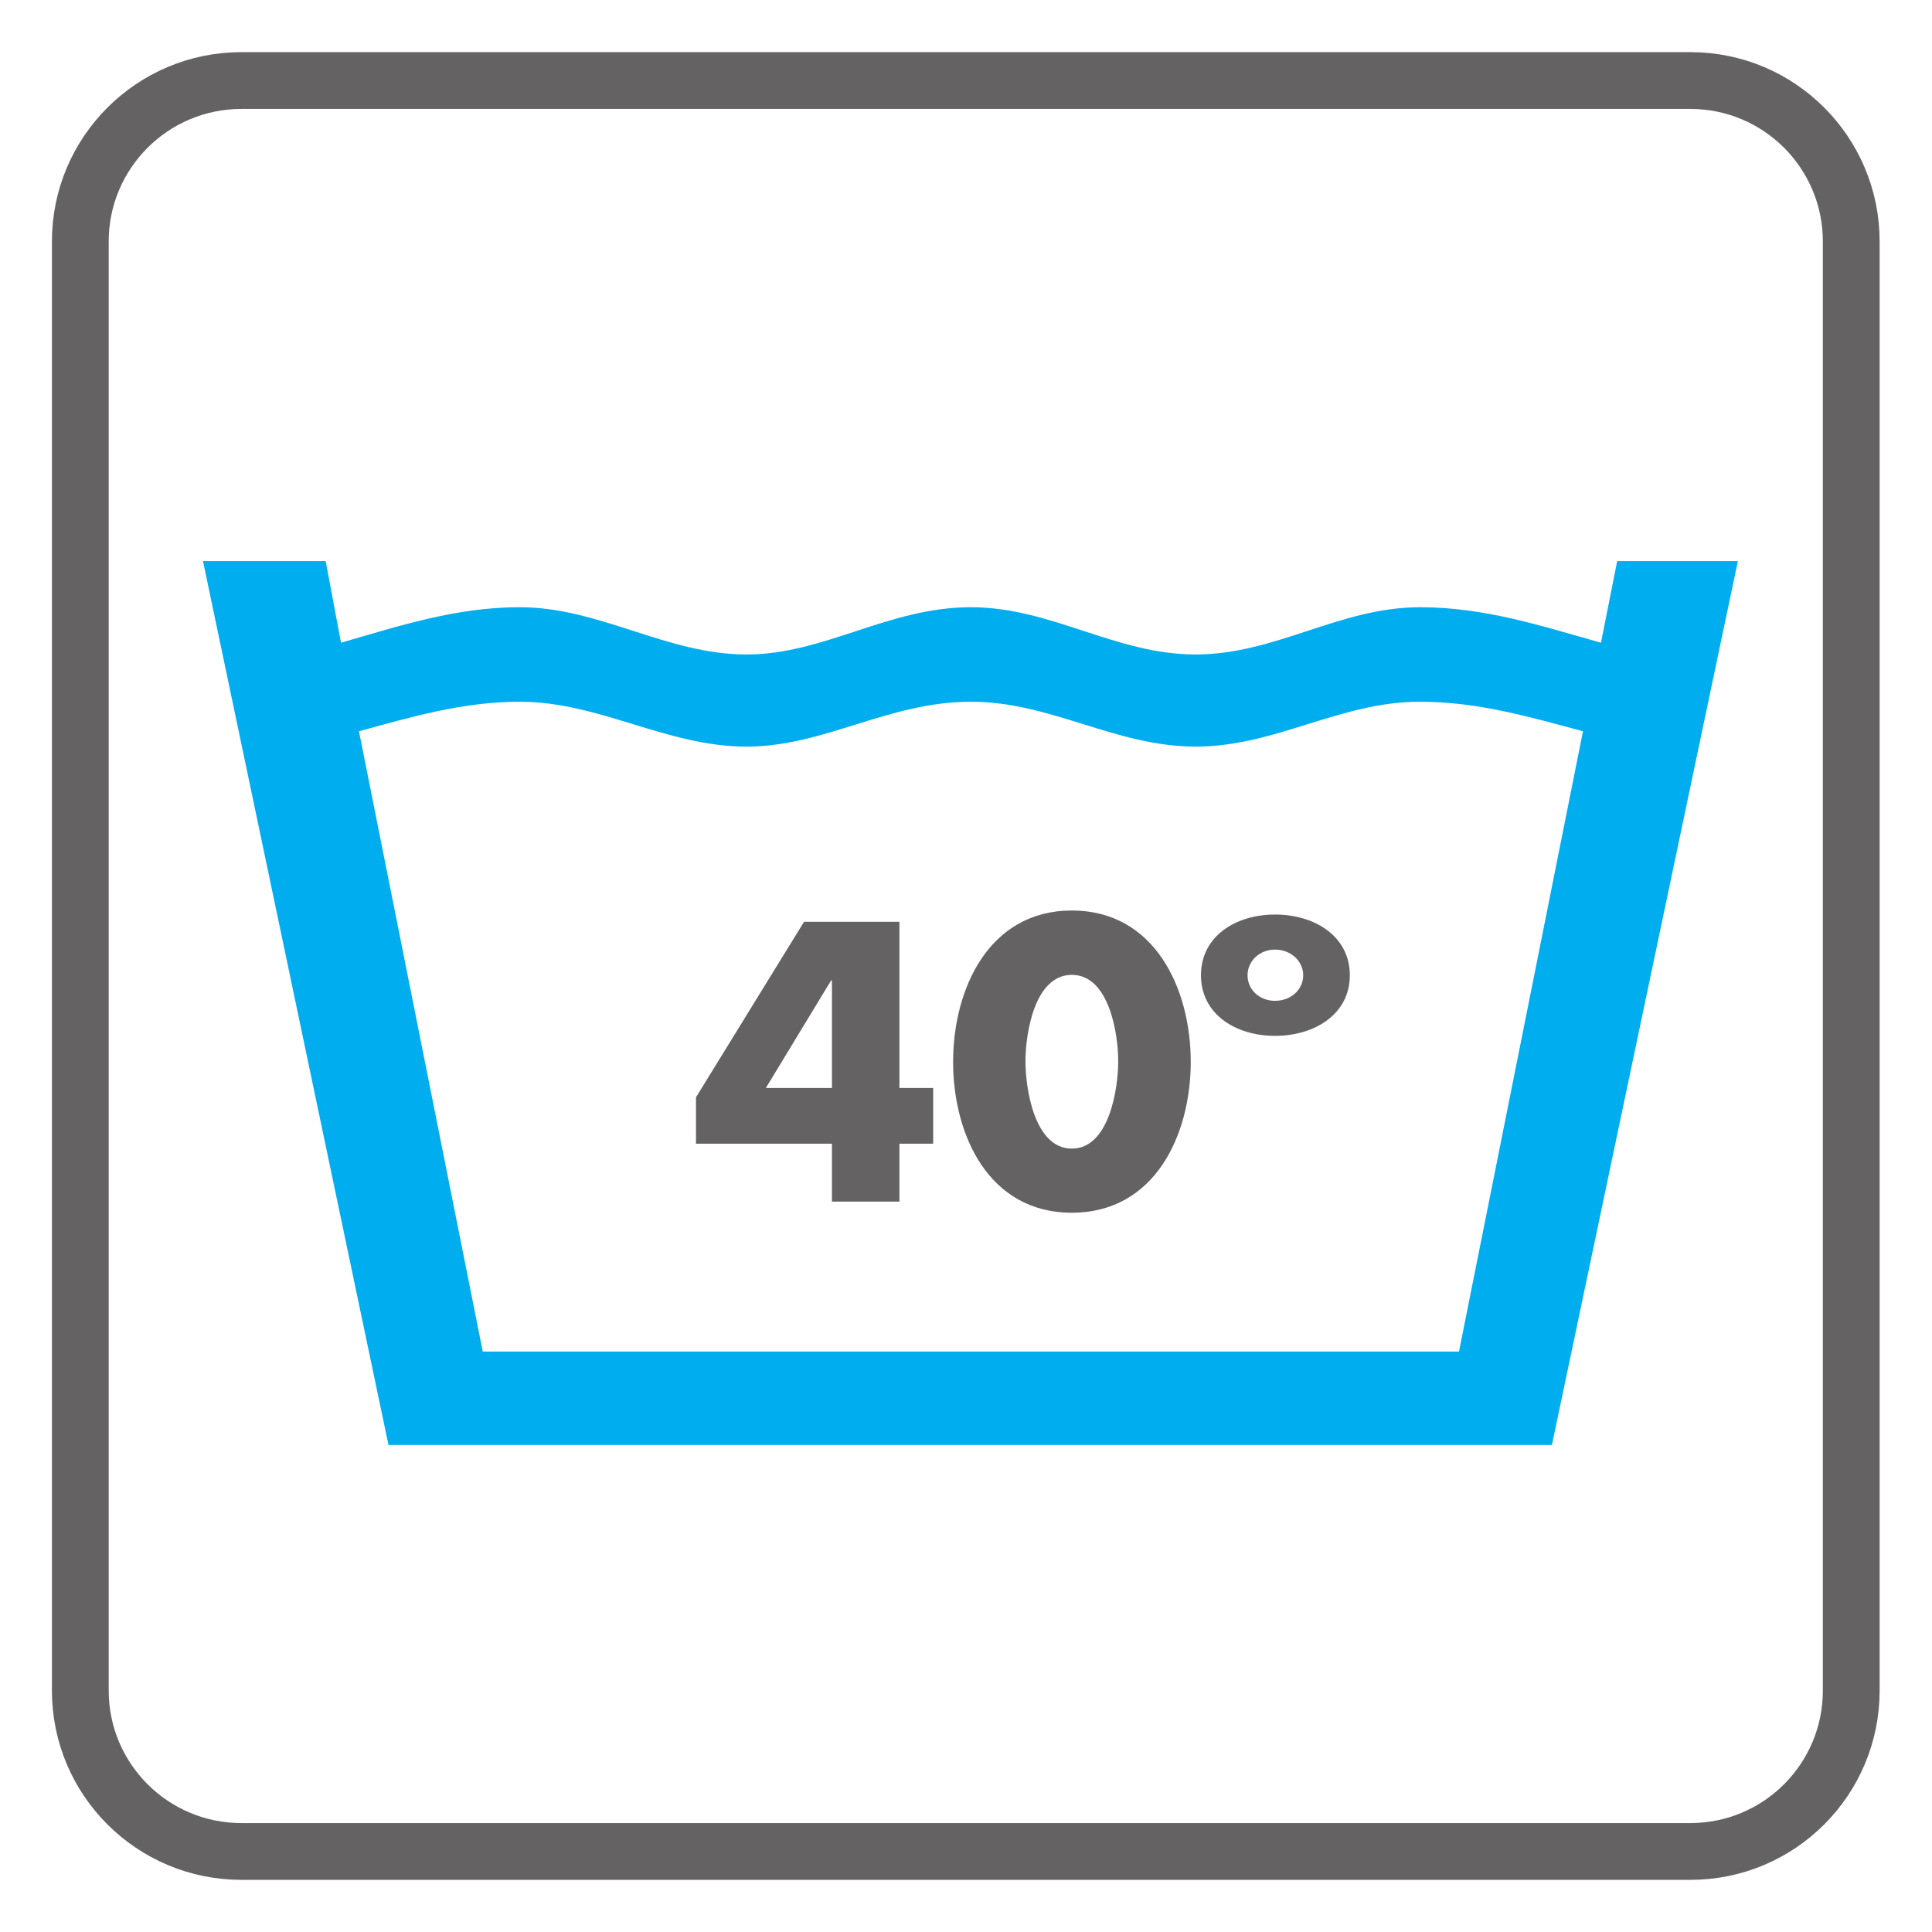 <?xml version="1.0" encoding="UTF-8"?>
<svg xmlns="http://www.w3.org/2000/svg" xmlns:xlink="http://www.w3.org/1999/xlink" width="34.016pt" height="34.016pt" viewBox="0 0 34.016 34.016" version="1.1">
<g id="surface1">
<path style=" stroke:none;fill-rule:evenodd;fill:rgb(0%,67.839%,93.729%);fill-opacity:1;" d="M 6.004 11.316 C 7.023 11.023 8.023 10.691 9.148 10.691 C 10.562 10.691 11.727 11.523 13.145 11.523 C 14.516 11.523 15.637 10.691 17.094 10.691 C 18.512 10.691 19.633 11.523 21.051 11.523 C 22.461 11.523 23.586 10.691 25 10.691 C 26.145 10.691 27.141 11.023 28.188 11.316 L 28.473 9.879 L 30.598 9.879 L 27.324 25.441 L 6.84 25.441 L 3.574 9.879 L 5.734 9.879 Z M 27.871 12.875 C 26.938 12.625 26.02 12.355 25 12.355 C 23.586 12.355 22.461 13.145 21.051 13.145 C 19.633 13.145 18.512 12.355 17.094 12.355 C 15.637 12.355 14.516 13.145 13.145 13.145 C 11.727 13.145 10.562 12.355 9.148 12.355 C 8.148 12.355 7.234 12.625 6.32 12.875 L 8.5 23.797 L 25.688 23.797 Z M 27.871 12.875 "/>
<path style="fill:none;stroke-width:1;stroke-linecap:butt;stroke-linejoin:miter;stroke:rgb(39.61%,38.512%,38.785%);stroke-opacity:1;stroke-miterlimit:4;" d="M -0.002 -0.001 C -0.002 -1.564 -1.268 -2.833 -2.834 -2.833 L -28.346 -2.833 C -29.912 -2.833 -31.182 -1.564 -31.182 -0.001 L -31.182 25.515 C -31.182 27.077 -29.912 28.347 -28.346 28.347 L -2.834 28.347 C -1.268 28.347 -0.002 27.077 -0.002 25.515 Z M -0.002 -0.001 " transform="matrix(1,0,0,-1,32.596,29.765)"/>
<path style=" stroke:none;fill-rule:nonzero;fill:rgb(39.61%,38.512%,38.785%);fill-opacity:1;" d="M 14.648 17.262 L 14.633 17.262 L 13.484 19.156 L 14.648 19.156 Z M 16.43 19.156 L 16.43 20.137 L 15.836 20.137 L 15.836 21.156 L 14.648 21.156 L 14.648 20.137 L 12.254 20.137 L 12.254 19.32 L 14.156 16.23 L 15.836 16.23 L 15.836 19.156 Z M 16.43 19.156 "/>
<path style=" stroke:none;fill-rule:nonzero;fill:rgb(39.61%,38.512%,38.785%);fill-opacity:1;" d="M 18.055 18.684 C 18.055 19.164 18.211 20.223 18.871 20.223 C 19.531 20.223 19.688 19.164 19.688 18.684 C 19.688 18.207 19.531 17.164 18.871 17.164 C 18.211 17.164 18.055 18.207 18.055 18.684 M 20.965 18.695 C 20.965 19.973 20.34 21.352 18.871 21.352 C 17.402 21.352 16.781 19.973 16.781 18.695 C 16.781 17.414 17.41 16.031 18.871 16.031 C 20.336 16.031 20.965 17.414 20.965 18.695 "/>
<path style=" stroke:none;fill-rule:nonzero;fill:rgb(39.61%,38.512%,38.785%);fill-opacity:1;" d="M 21.965 17.172 C 21.965 17.426 22.176 17.621 22.449 17.621 C 22.727 17.621 22.945 17.426 22.945 17.172 C 22.945 16.922 22.727 16.719 22.449 16.719 C 22.176 16.719 21.965 16.922 21.965 17.172 M 23.766 17.172 C 23.766 17.855 23.148 18.238 22.449 18.238 C 21.754 18.238 21.145 17.855 21.145 17.172 C 21.145 16.484 21.754 16.102 22.449 16.102 C 23.148 16.102 23.766 16.484 23.766 17.172 "/>
</g>
</svg>
